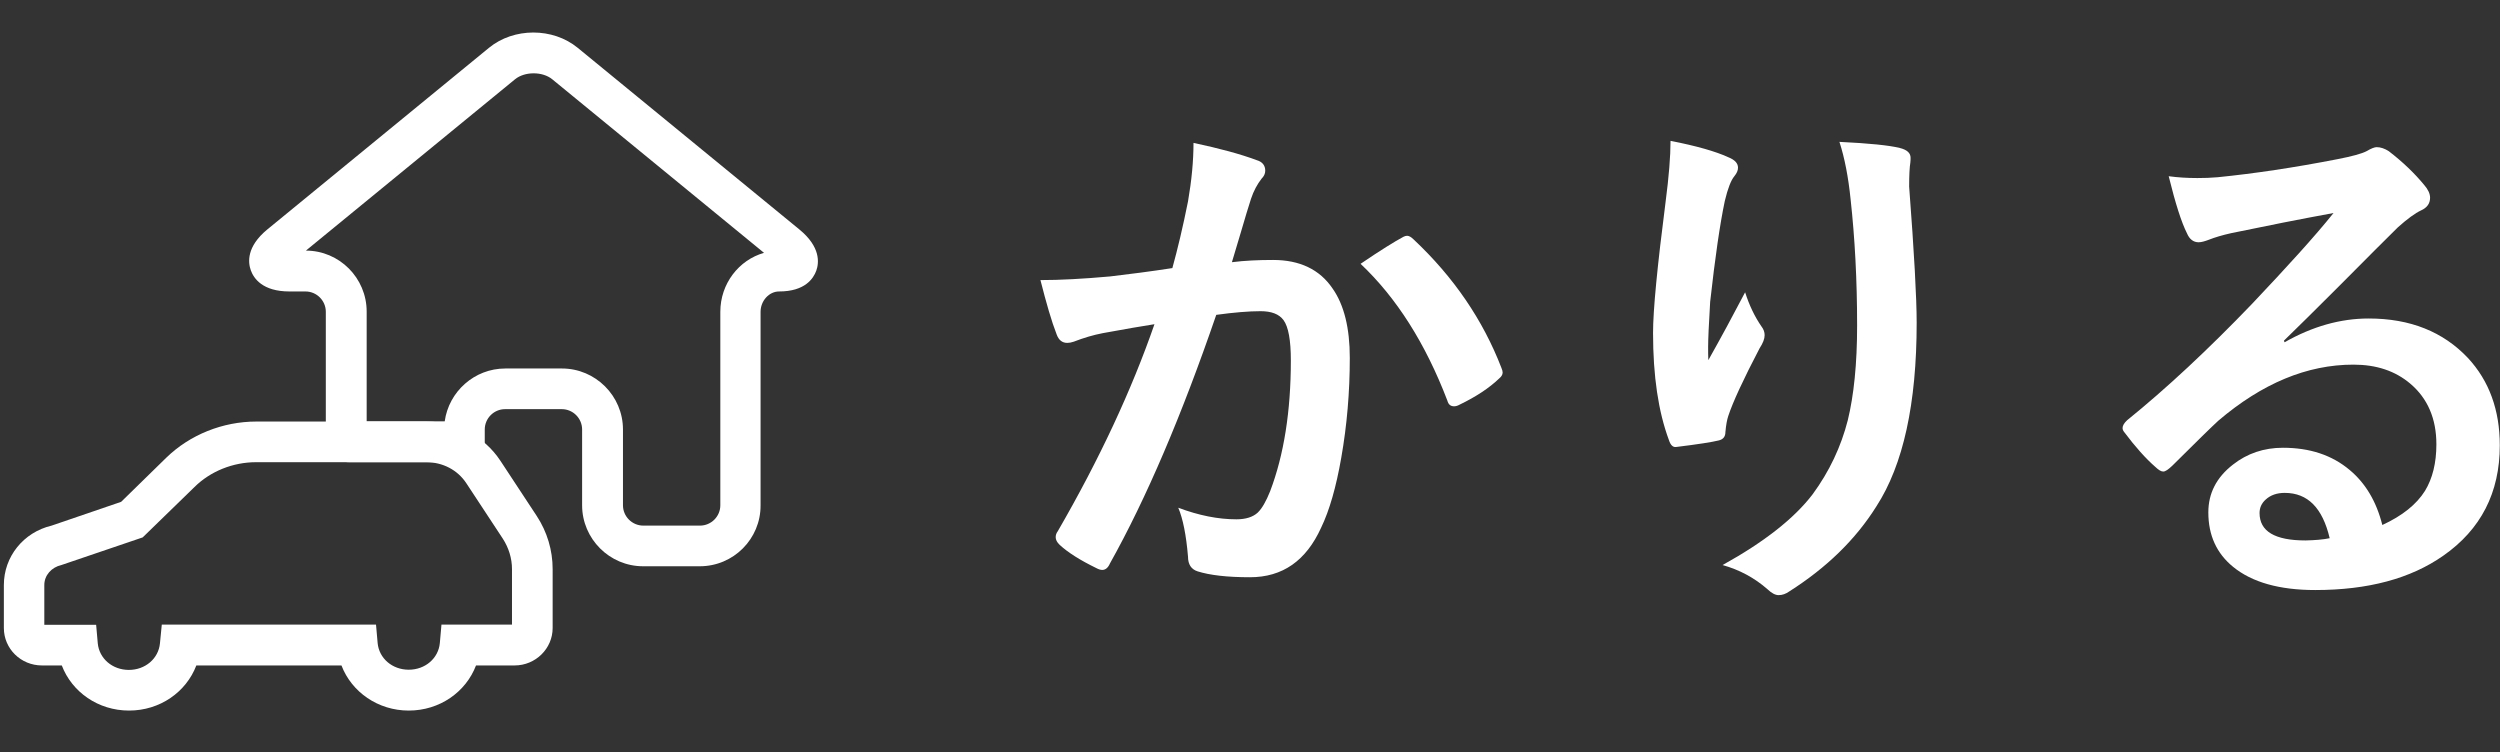 <?xml version="1.0" encoding="utf-8"?>
<!-- Generator: Adobe Illustrator 23.0.3, SVG Export Plug-In . SVG Version: 6.00 Build 0)  -->
<svg version="1.1" id="レイヤー_1" xmlns="http://www.w3.org/2000/svg" xmlns:xlink="http://www.w3.org/1999/xlink" x="0px"
	 y="0px" width="123px" height="37px" viewBox="0 0 123 37" style="enable-background:new 0 0 123 37;" xml:space="preserve">
<rect x="0" y="0" width="123" height="37" fill="#333333" stroke="none"/>
<style type="text/css">
	.st0{fill:#FFFFFF;}
</style>
<g>
	<path class="st0" d="M57.68,13.19c0.26-0.94,0.52-2.03,0.77-3.28c0.18-1.04,0.27-2,0.27-2.88c1.27,0.27,2.31,0.55,3.11,0.85
		c0.28,0.08,0.42,0.26,0.42,0.52c0,0.14-0.06,0.27-0.18,0.39c-0.21,0.27-0.39,0.6-0.52,0.99c-0.13,0.39-0.29,0.94-0.5,1.65
		c-0.19,0.65-0.34,1.14-0.44,1.47c0.63-0.08,1.31-0.11,2.03-0.11c1.31,0,2.29,0.47,2.92,1.4c0.57,0.81,0.85,1.95,0.85,3.42
		c0,1.68-0.14,3.32-0.42,4.91c-0.25,1.44-0.58,2.59-0.99,3.44c-0.74,1.63-1.9,2.44-3.5,2.44c-1.12,0-1.98-0.1-2.58-0.29
		c-0.31-0.1-0.47-0.34-0.47-0.72c-0.09-1.07-0.25-1.87-0.48-2.41c1.01,0.38,1.96,0.57,2.86,0.57c0.46,0,0.81-0.11,1.05-0.33
		c0.21-0.2,0.41-0.55,0.61-1.05c0.68-1.79,1.02-3.94,1.02-6.44c0-0.99-0.12-1.65-0.36-1.98c-0.22-0.3-0.6-0.44-1.13-0.44
		c-0.58,0-1.3,0.06-2.18,0.18c-1.7,4.95-3.44,9.03-5.23,12.23c-0.09,0.21-0.22,0.32-0.38,0.32c-0.08,0-0.18-0.03-0.29-0.09
		c-0.8-0.39-1.4-0.77-1.8-1.14c-0.14-0.13-0.2-0.26-0.2-0.38c0-0.1,0.03-0.2,0.1-0.29c2.06-3.56,3.64-6.96,4.76-10.19
		c-0.59,0.09-1.44,0.24-2.54,0.44c-0.47,0.09-0.94,0.23-1.43,0.42c-0.12,0.04-0.22,0.06-0.32,0.06c-0.25,0-0.42-0.14-0.52-0.41
		c-0.25-0.64-0.51-1.54-0.8-2.68c0.96,0,2.1-0.06,3.43-0.18C55.55,13.49,56.58,13.36,57.68,13.19z M66.94,12.98
		c0.97-0.66,1.68-1.1,2.11-1.33c0.06-0.03,0.12-0.05,0.18-0.05c0.09,0,0.2,0.06,0.32,0.18c1.97,1.85,3.41,3.96,4.32,6.32
		c0.04,0.09,0.06,0.17,0.06,0.23c0,0.1-0.06,0.2-0.17,0.29c-0.49,0.47-1.14,0.9-1.95,1.29c-0.09,0.05-0.18,0.08-0.27,0.08
		c-0.17,0-0.28-0.09-0.33-0.28C70.13,16.89,68.71,14.65,66.94,12.98z"/>
	<path class="st0" d="M82.19,6.93c1.28,0.25,2.22,0.52,2.83,0.8c0.33,0.13,0.49,0.3,0.49,0.52c0,0.14-0.06,0.27-0.18,0.42
		c-0.16,0.19-0.32,0.59-0.47,1.22c-0.24,1.14-0.48,2.8-0.72,4.96c-0.07,1.14-0.1,1.88-0.1,2.21c0,0.23,0,0.45,0.01,0.66
		c0.63-1.12,1.23-2.23,1.81-3.34c0.2,0.63,0.47,1.2,0.81,1.69c0.1,0.13,0.15,0.27,0.15,0.42c0,0.18-0.08,0.39-0.25,0.65
		c-0.81,1.55-1.32,2.66-1.54,3.33c-0.06,0.18-0.11,0.44-0.14,0.79c0,0.22-0.11,0.36-0.33,0.41c-0.32,0.08-1.02,0.19-2.08,0.32
		c-0.17,0.03-0.29-0.09-0.37-0.34c-0.52-1.4-0.78-3.15-0.78-5.27c0-1.12,0.21-3.28,0.62-6.47C82.11,8.68,82.19,7.69,82.19,6.93z
		 M90.5,6.98c1.46,0.07,2.45,0.17,2.97,0.3c0.36,0.09,0.53,0.25,0.53,0.48c0,0.06,0,0.14-0.01,0.23c-0.04,0.24-0.06,0.63-0.06,1.19
		c0.25,3.28,0.37,5.51,0.37,6.7c0,3.98-0.66,6.99-1.98,9.03c-1.02,1.63-2.45,3.02-4.29,4.19c-0.17,0.12-0.34,0.18-0.52,0.18
		c-0.17,0-0.35-0.1-0.55-0.29c-0.65-0.57-1.39-0.96-2.21-1.19c2.06-1.14,3.53-2.3,4.43-3.48c0.83-1.13,1.4-2.35,1.73-3.64
		c0.3-1.23,0.46-2.78,0.46-4.66c0-2.23-0.11-4.3-0.32-6.21C90.94,8.73,90.76,7.78,90.5,6.98z"/>
	<path class="st0" d="M114.81,10.48c-1.63,0.3-3.3,0.63-5.03,0.99c-0.45,0.1-0.81,0.21-1.09,0.32c-0.21,0.08-0.38,0.13-0.52,0.13
		c-0.25,0-0.45-0.15-0.57-0.44c-0.27-0.53-0.57-1.47-0.9-2.81c0.44,0.06,0.91,0.09,1.41,0.09c0.34,0,0.67-0.01,1-0.04
		c1.79-0.18,3.75-0.47,5.9-0.89c0.72-0.14,1.19-0.27,1.42-0.39c0.24-0.14,0.4-0.2,0.5-0.2c0.2,0,0.4,0.07,0.6,0.2
		c0.69,0.53,1.27,1.09,1.74,1.66c0.19,0.22,0.29,0.43,0.29,0.63c0,0.28-0.15,0.49-0.44,0.62c-0.3,0.14-0.68,0.42-1.14,0.83
		c-0.53,0.52-1.52,1.51-2.96,2.96c-1.07,1.07-1.96,1.95-2.65,2.62l0.03,0.08c1.37-0.78,2.75-1.17,4.14-1.17
		c2.04,0,3.66,0.65,4.88,1.94c1.05,1.13,1.57,2.57,1.57,4.3c0,2.33-0.93,4.14-2.78,5.43c-1.61,1.13-3.71,1.69-6.3,1.69
		c-1.76,0-3.11-0.38-4.04-1.14c-0.81-0.66-1.22-1.55-1.22-2.68c0-0.94,0.4-1.72,1.21-2.35c0.7-0.55,1.52-0.83,2.46-0.83
		c1.32,0,2.41,0.36,3.28,1.09c0.78,0.65,1.32,1.55,1.61,2.71c0.98-0.45,1.68-1.01,2.1-1.68c0.37-0.61,0.56-1.37,0.56-2.29
		c0-1.26-0.43-2.26-1.28-2.98c-0.74-0.63-1.67-0.94-2.8-0.94c-2.28,0-4.49,0.92-6.65,2.76c-0.33,0.3-1.08,1.04-2.26,2.21
		c-0.2,0.19-0.34,0.29-0.45,0.29s-0.23-0.08-0.39-0.23c-0.47-0.41-0.98-0.98-1.52-1.7c-0.06-0.07-0.09-0.14-0.09-0.21
		c0-0.11,0.07-0.24,0.22-0.38c1.94-1.57,3.99-3.48,6.16-5.74C112.54,13.11,113.89,11.63,114.81,10.48z M114.62,26.48
		c-0.35-1.49-1.08-2.23-2.21-2.23c-0.39,0-0.7,0.11-0.94,0.33c-0.2,0.18-0.3,0.4-0.3,0.66c0,0.9,0.75,1.35,2.26,1.35
		C113.88,26.58,114.28,26.55,114.62,26.48z"/>
</g>
<g>
	<path class="st0" d="M34.43,27.86h-2.79c-1.65,0-3-1.35-3-3v-3.73c0-0.55-0.45-1-1-1h-2.79c-0.55,0-1,0.45-1,1v1.99l-1.21-0.26
		c-0.03-0.01-0.06-0.01-0.09-0.02c-0.3,0.07-0.54,0-0.73-0.1h-4.64c-1.15,0-1.15-1.33-1.15-1.9v-5.5c0-0.55-0.45-1-1-1h-0.79
		c-1.33,0-1.76-0.65-1.9-1.04c-0.14-0.39-0.22-1.16,0.81-2.01l10.91-8.94c1.22-1,3.14-1,4.36,0l10.91,8.94
		c1.05,0.86,0.97,1.64,0.83,2.03c-0.14,0.38-0.55,1.02-1.83,1.02c-0.49,0-0.91,0.46-0.91,1v9.52
		C37.43,26.51,36.09,27.86,34.43,27.86z M24.86,18.13h2.79c1.65,0,3,1.35,3,3v3.73c0,0.55,0.45,1,1,1h2.79c0.55,0,1-0.45,1-1v-9.52
		c0-1.38,0.91-2.55,2.15-2.9L27.17,3.9c-0.48-0.39-1.35-0.39-1.83,0l-10.29,8.43c1.65,0,2.99,1.35,2.99,3v5.4h3.84
		C22.08,19.27,23.34,18.13,24.86,18.13z M13.97,12.3L13.97,12.3L13.97,12.3z"/>
	<g>
		<path class="st0" d="M20.11,34.96c-1.51,0-2.81-0.91-3.31-2.22H9.66c-0.5,1.31-1.79,2.22-3.31,2.22s-2.81-0.91-3.31-2.22H2.06
			c-1.03,0-1.87-0.82-1.87-1.84v-2.12c0-1.39,0.96-2.59,2.35-2.92l3.42-1.17l2.22-2.17c1.16-1.13,2.78-1.78,4.43-1.78h8.37
			c1.48,0,2.84,0.72,3.64,1.93l1.79,2.72c0.51,0.78,0.78,1.68,0.78,2.61v2.9c0,1.01-0.84,1.84-1.87,1.84h-1.9
			C22.92,34.05,21.63,34.96,20.11,34.96z M7.96,30.73H18.5l0.08,0.91c0.07,0.75,0.72,1.31,1.53,1.31s1.46-0.56,1.53-1.31l0.08-0.91
			h3.47V28c0-0.53-0.16-1.05-0.46-1.51l-1.79-2.72c-0.43-0.65-1.16-1.03-1.97-1.03h-8.37c-1.13,0-2.24,0.44-3.03,1.22l-2.55,2.48
			l-4,1.36c-0.49,0.11-0.84,0.51-0.84,0.98v1.96h2.55l0.08,0.91c0.07,0.75,0.72,1.31,1.53,1.31s1.46-0.56,1.53-1.31L7.96,30.73z"/>
	</g>
</g>
</svg>
